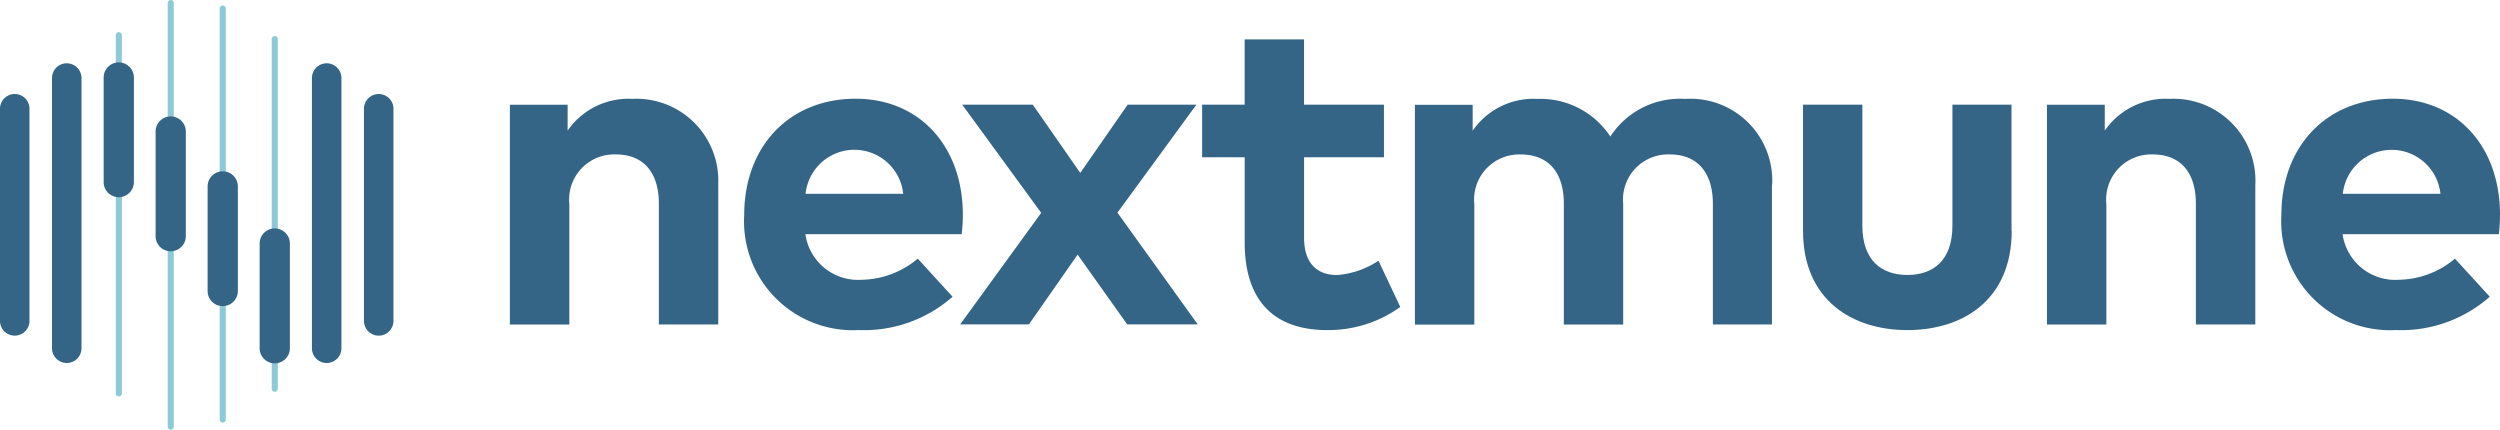 <svg xmlns="http://www.w3.org/2000/svg" width="139.642" height="23.999" viewBox="0 0 139.642 23.999">
  <g id="Logo" transform="translate(-0.087 -0.751)">
    <path id="Path_1" data-name="Path 1" d="M58.6,14.623v7.818H55.282V15.69c0-1.773-.889-2.747-2.4-2.747a2.519,2.519,0,0,0-2.6,2.774v6.728H46.96V10.168h3.226v1.444a4.133,4.133,0,0,1,3.622-1.773,4.574,4.574,0,0,1,4.79,4.785" transform="translate(-18.393 -3.566)" fill="#346586"/>
    <path id="Path_2" data-name="Path 2" d="M80.712,16.28a9.3,9.3,0,0,1-.065,1.114h-8.73a2.971,2.971,0,0,0,3.164,2.545,4.981,4.981,0,0,0,3.113-1.179l1.945,2.127a7.486,7.486,0,0,1-5.248,1.862A6.079,6.079,0,0,1,68.5,16.327c0-3.864,2.542-6.5,6.226-6.5C78.271,9.831,80.7,12.454,80.712,16.28Zm-8.784-1.141h5.453a2.741,2.741,0,0,0-5.453,0Z" transform="translate(-26.844 -3.562)" fill="#346586"/>
    <path id="Path_3" data-name="Path 3" d="M97.711,10.376l-2.647,3.811-2.652-3.811h-3.94l4.41,6.041-4.526,6.232h3.839l2.721-3.9,2.771,3.9h3.94l-4.487-6.243,4.41-6.03Z" transform="translate(-34.637 -3.777)" fill="#346586"/>
    <path id="Path_4" data-name="Path 4" d="M120.757,10.958h-4.463v4.485c0,1.533.814,2.091,1.843,2.091a4.8,4.8,0,0,0,2.313-.8l1.219,2.584a6.894,6.894,0,0,1-4.08,1.292c-3.051,0-4.612-1.723-4.612-4.9V10.958H110.6V8.02h2.376V4.373h3.316V8.02h4.463Z" transform="translate(-43.366 -1.421)" fill="#346586"/>
    <path id="Path_5" data-name="Path 5" d="M150.094,14.625v7.818h-3.3V15.692c0-1.773-.9-2.747-2.4-2.747a2.521,2.521,0,0,0-2.608,2.774v6.728h-3.316V15.694c0-1.773-.889-2.747-2.4-2.747a2.52,2.52,0,0,0-2.6,2.774v6.728h-3.318V10.173h3.226v1.444a4.132,4.132,0,0,1,3.621-1.773,4.675,4.675,0,0,1,4.068,2.1,4.639,4.639,0,0,1,4.18-2.1,4.568,4.568,0,0,1,4.859,4.782" transform="translate(-51.032 -3.568)" fill="#346586"/>
    <path id="Path_6" data-name="Path 6" d="M177.495,17.418c0,3.876-2.745,5.548-5.822,5.548s-5.834-1.672-5.834-5.548V10.376h3.315v6.751c0,1.963,1.08,2.759,2.515,2.759s2.515-.8,2.515-2.759V10.376h3.3v7.042Z" transform="translate(-65.041 -3.777)" fill="#346586"/>
    <path id="Path_7" data-name="Path 7" d="M199.9,14.623v7.818H196.58V15.69c0-1.773-.89-2.747-2.4-2.747a2.519,2.519,0,0,0-2.6,2.774v6.728h-3.318V10.168h3.229v1.444a4.132,4.132,0,0,1,3.621-1.773,4.574,4.574,0,0,1,4.79,4.785" transform="translate(-73.838 -3.566)" fill="#346586"/>
    <path id="Path_8" data-name="Path 8" d="M222.026,16.28a9.98,9.98,0,0,1-.063,1.114h-8.73a2.971,2.971,0,0,0,3.164,2.545,4.98,4.98,0,0,0,3.113-1.179l1.945,2.127a7.481,7.481,0,0,1-5.248,1.862,6.079,6.079,0,0,1-6.393-6.422c0-3.864,2.542-6.5,6.226-6.5C219.585,9.831,222.014,12.454,222.026,16.28Zm-8.784-1.141H218.7a2.742,2.742,0,0,0-5.454,0Z" transform="translate(-82.297 -3.562)" fill="#346586"/>
    <path id="Path_9" data-name="Path 9" d="M20.453,24.552a.169.169,0,0,1-.169-.169V1.428a.169.169,0,0,1,.339,0V24.382A.171.171,0,0,1,20.453,24.552Z" transform="translate(-7.925 -0.199)" fill="#8bcad6"/>
    <path id="Path_10" data-name="Path 10" d="M25.235,23.939a.169.169,0,0,1-.169-.169V4.234a.169.169,0,0,1,.339,0V23.769A.171.171,0,0,1,25.235,23.939Z" transform="translate(-9.801 -1.301)" fill="#8bcad6"/>
    <path id="Path_11" data-name="Path 11" d="M10.9,24.054a.169.169,0,0,1-.169-.169V3.877a.169.169,0,0,1,.169-.169.167.167,0,0,1,.17.169V23.885A.171.171,0,0,1,10.9,24.054Z" transform="translate(-4.175 -1.161)" fill="#8bcad6"/>
    <path id="Path_12" data-name="Path 12" d="M15.672,24.75a.169.169,0,0,1-.169-.169V.92a.171.171,0,0,1,.169-.169.169.169,0,0,1,.17.169V24.581A.169.169,0,0,1,15.672,24.75Z" transform="translate(-6.049 0)" fill="#8bcad6"/>
    <path id="Path_13" data-name="Path 13" d="M29.588,23.291a.823.823,0,0,1-.824-.823V7.347a.824.824,0,0,1,1.647,0V22.468A.821.821,0,0,1,29.588,23.291Z" transform="translate(-11.253 -2.265)" fill="#346586"/>
    <path id="Path_14" data-name="Path 14" d="M5.692,23.291a.823.823,0,0,1-.824-.823V7.347a.824.824,0,0,1,1.647,0V22.468A.823.823,0,0,1,5.692,23.291Z" transform="translate(-1.876 -2.265)" fill="#346586"/>
    <path id="Path_15" data-name="Path 15" d="M10.46,14.019a.843.843,0,0,1-.844-.844V7.333a.844.844,0,0,1,1.689,0v5.842A.847.847,0,0,1,10.46,14.019Z" transform="translate(-3.739 -2.252)" fill="#346586"/>
    <path id="Path_16" data-name="Path 16" d="M15.236,18.986a.843.843,0,0,1-.845-.844V12.3a.844.844,0,0,1,1.689,0v5.842A.843.843,0,0,1,15.236,18.986Z" transform="translate(-5.613 -4.201)" fill="#346586"/>
    <path id="Path_17" data-name="Path 17" d="M20.017,24.031a.843.843,0,0,1-.844-.844V17.345a.844.844,0,0,1,1.689,0v5.842A.843.843,0,0,1,20.017,24.031Z" transform="translate(-7.489 -6.181)" fill="#346586"/>
    <path id="Path_18" data-name="Path 18" d="M24.8,29.291a.843.843,0,0,1-.845-.844V22.6a.844.844,0,0,1,1.689,0v5.842A.843.843,0,0,1,24.8,29.291Z" transform="translate(-9.365 -8.245)" fill="#346586"/>
    <path id="Path_19" data-name="Path 19" d="M.911,22.873a.823.823,0,0,1-.824-.823V10.172a.824.824,0,0,1,1.647,0V22.05A.823.823,0,0,1,.911,22.873Z" transform="translate(0 -3.374)" fill="#346586"/>
    <path id="Path_20" data-name="Path 20" d="M34.37,22.873a.823.823,0,0,1-.824-.823V10.172a.824.824,0,0,1,1.647,0V22.05A.823.823,0,0,1,34.37,22.873Z" transform="translate(-13.129 -3.374)" fill="#346586"/>
  </g>
</svg>
